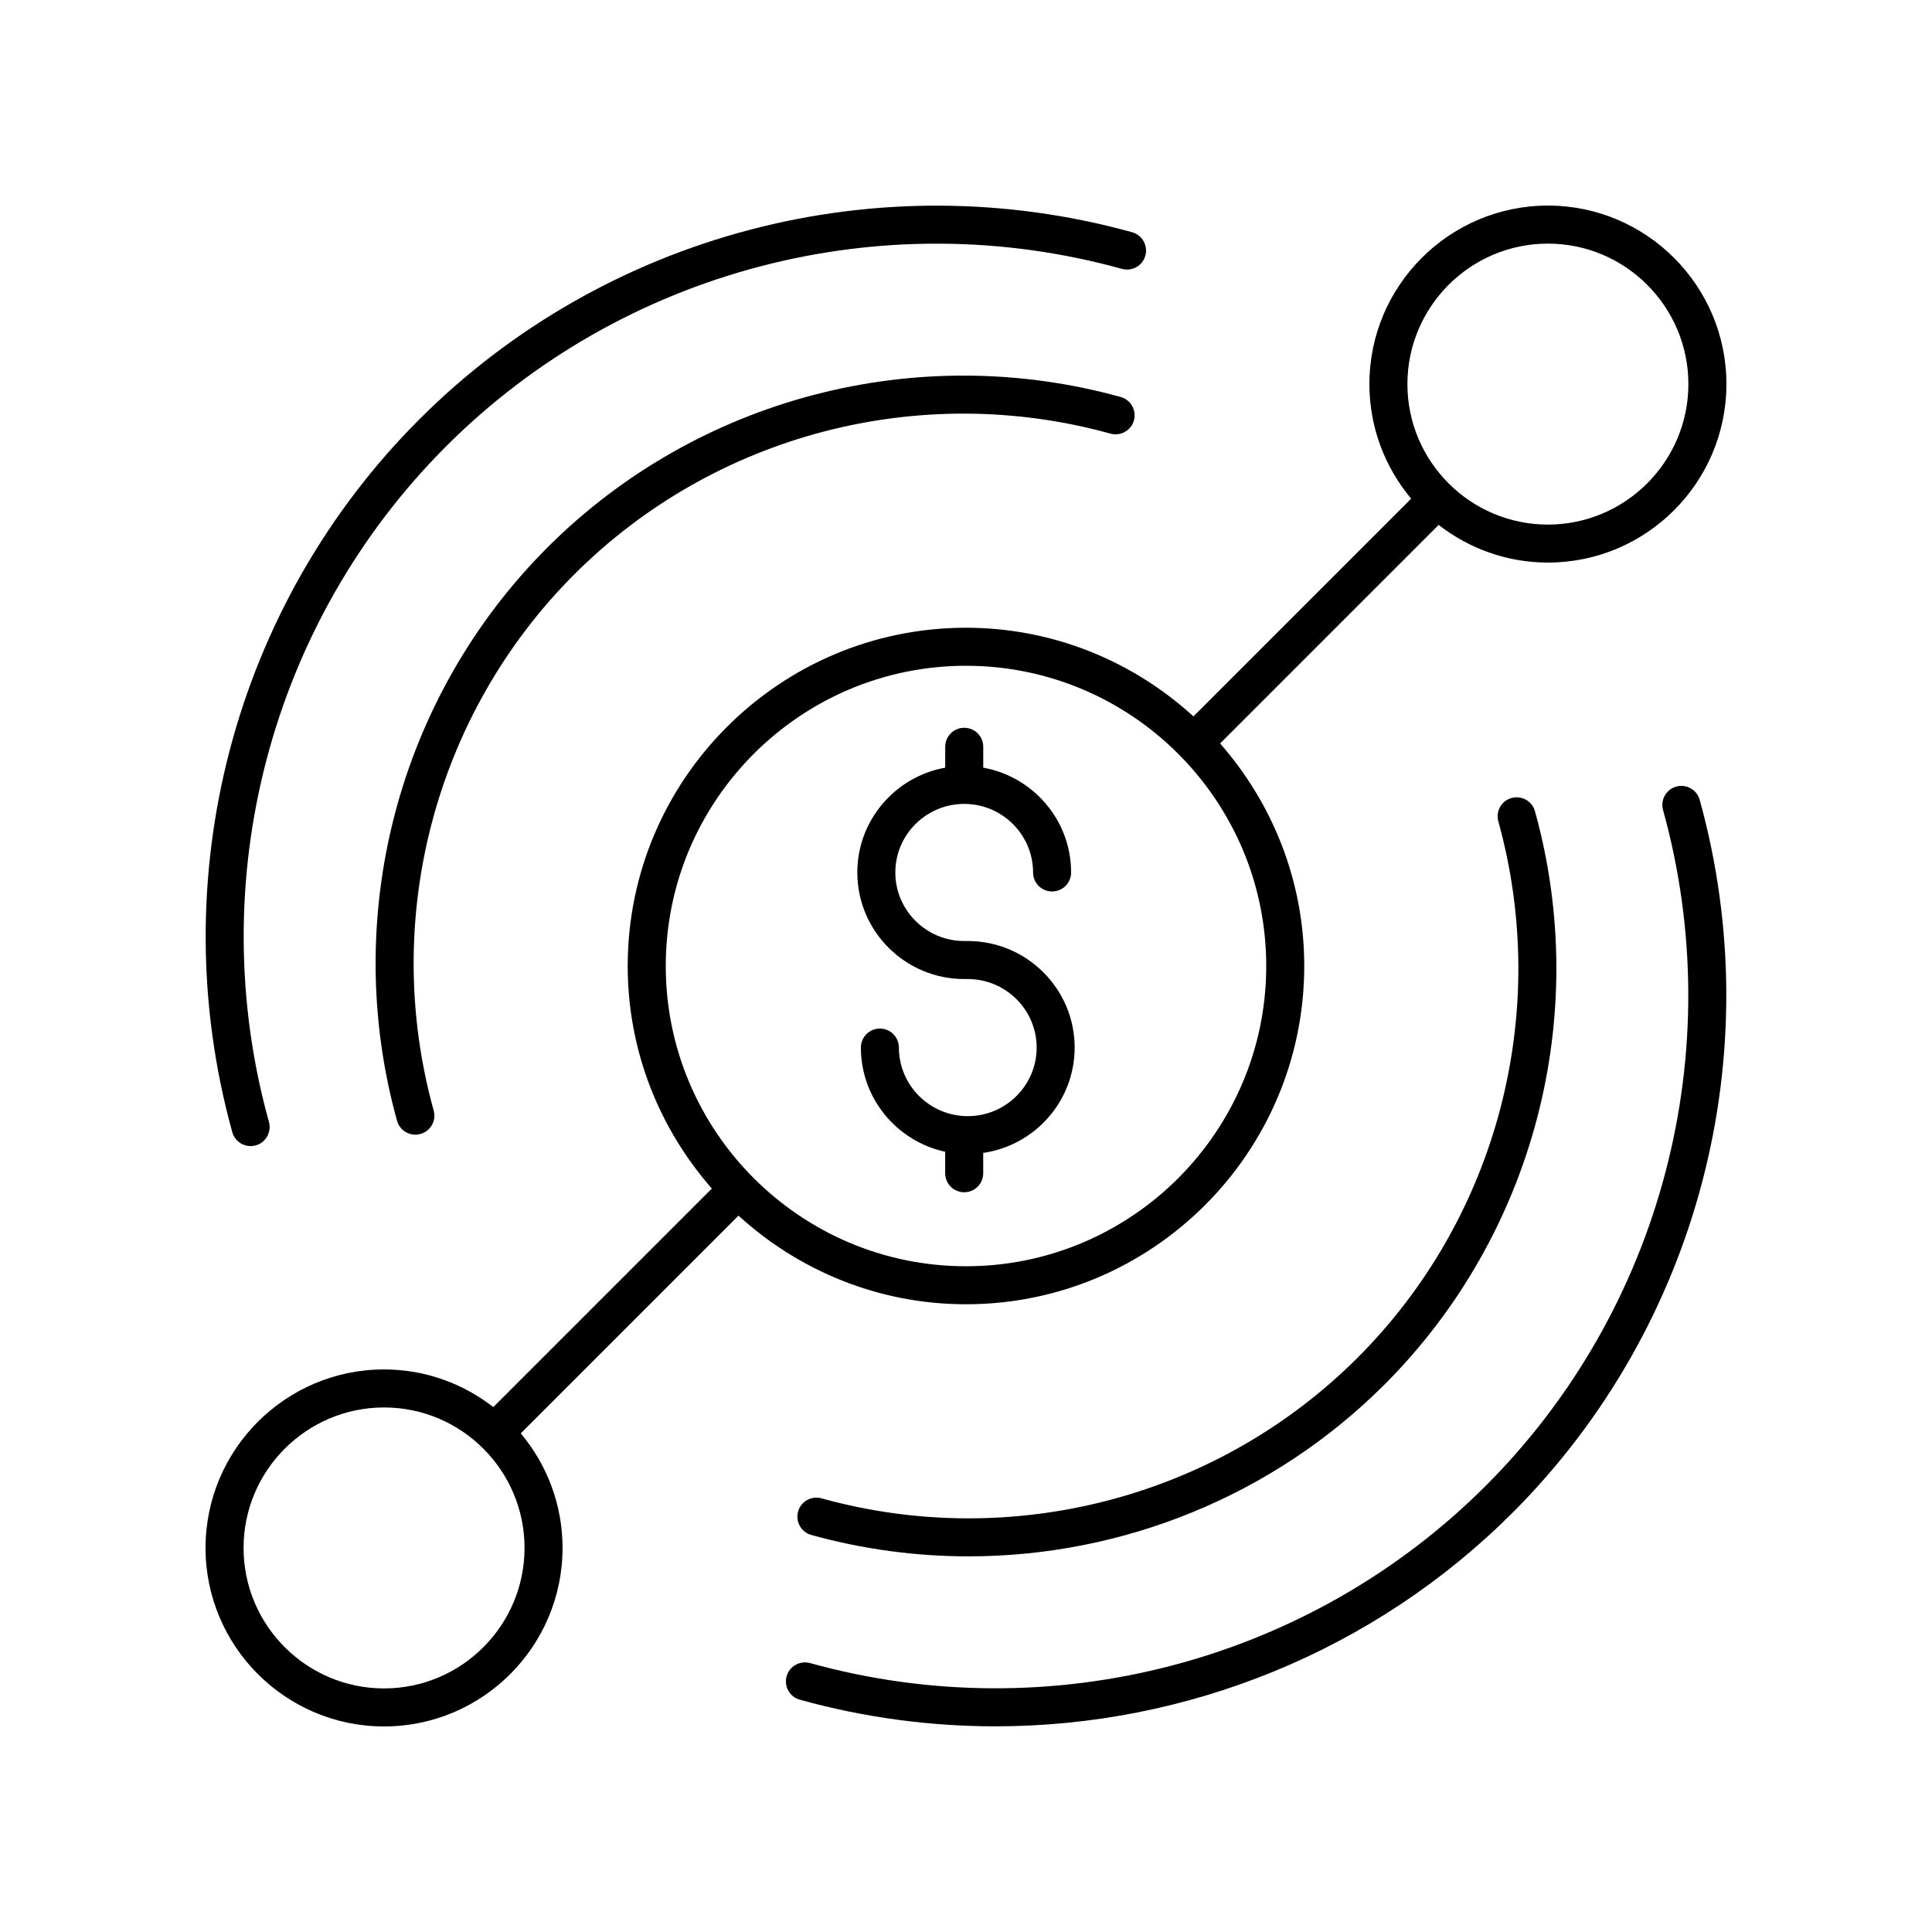 <?xml version="1.0" encoding="UTF-8"?>
<!-- The Best Svg Icon site in the world: iconSvg.co, Visit us! https://iconsvg.co -->
<svg fill="#000000" width="800px" height="800px" version="1.1" viewBox="144 144 512 512" xmlns="http://www.w3.org/2000/svg">
 <g>
  <path d="m438.3 258.92c2.676 0.727 5.457-0.828 6.203-3.508 0.742-2.68-0.828-5.461-3.508-6.203-54.102-15-112.31 0.27-151.91 39.871-39.605 39.602-54.883 97.816-39.867 151.93 0.621 2.231 2.648 3.691 4.852 3.691 0.449 0 0.898-0.059 1.352-0.184 2.684-0.75 4.254-3.523 3.512-6.203-14.047-50.617 0.234-105.07 37.277-142.11 37.039-37.039 91.477-51.316 142.09-37.285z"/>
  <path d="m447.53 211.75c0.742-2.68-0.828-5.461-3.508-6.203-67.301-18.652-139.66 0.34-188.89 49.578-49.246 49.242-68.234 121.62-49.57 188.91 0.621 2.231 2.648 3.691 4.852 3.691 0.449 0 0.898-0.059 1.352-0.184 2.68-0.742 4.25-3.523 3.508-6.203-17.703-63.789 0.301-132.41 46.98-179.09 46.676-46.672 115.3-64.684 179.07-46.992 2.688 0.727 5.465-0.824 6.207-3.504z"/>
  <path d="m361.7 541.07c-2.672-0.734-5.461 0.828-6.203 3.508-0.742 2.68 0.828 5.461 3.508 6.203 13.75 3.812 27.762 5.668 41.672 5.668 40.816 0 80.707-16.004 110.24-45.539 39.602-39.605 54.871-97.82 39.867-151.93-0.746-2.68-3.519-4.231-6.203-3.508-2.68 0.742-4.25 3.523-3.508 6.203 14.043 50.617-0.242 105.07-37.277 142.11-37.039 37.039-91.484 51.324-142.1 37.285z"/>
  <path d="m352.46 588.24c-0.742 2.68 0.828 5.461 3.508 6.203 17.102 4.742 34.523 7.051 51.816 7.051 50.75 0 100.36-19.902 137.08-56.625 49.238-49.238 68.23-121.62 49.57-188.91-0.746-2.68-3.527-4.242-6.203-3.508-2.68 0.742-4.25 3.523-3.508 6.203 17.699 63.789-0.305 132.41-46.98 179.09-46.68 46.672-115.29 64.68-179.08 46.984-2.68-0.719-5.457 0.832-6.207 3.512z"/>
  <path d="m400.47 393.38h-0.945c-10.066 0-18.254-8.152-18.254-18.168s8.188-18.168 18.254-18.168c10.062 0 18.25 8.152 18.25 18.168 0 2.785 2.254 5.039 5.039 5.039s5.039-2.254 5.039-5.039c0-13.859-10.07-25.391-23.285-27.773v-5.531c0-2.785-2.254-5.039-5.039-5.039s-5.039 2.254-5.039 5.039v5.531c-13.223 2.379-23.293 13.914-23.293 27.773 0 15.578 12.707 28.246 28.328 28.246h0.945c10.066 0 18.254 8.148 18.254 18.164s-8.188 18.168-18.254 18.168c-10.062 0-18.25-8.152-18.25-18.168 0-2.785-2.254-5.039-5.039-5.039s-5.039 2.254-5.039 5.039c0 13.527 9.59 24.852 22.34 27.598v5.703c0 2.785 2.254 5.039 5.039 5.039 2.785 0 5.039-2.254 5.039-5.039v-5.387c13.684-1.988 24.234-13.73 24.234-27.918 0.004-15.57-12.703-28.238-28.324-28.238z"/>
  <path d="m554.21 198.48c-26.086 0-47.305 21.219-47.305 47.305 0 11.551 4.172 22.137 11.074 30.359l-57.703 57.703c-15.941-14.539-37.059-23.488-60.281-23.488-49.43 0-89.645 40.211-89.645 89.645 0 22.586 8.461 43.191 22.297 58.973l-57.918 57.914c-8.012-6.231-18.043-9.977-28.953-9.977-26.086 0-47.305 21.219-47.305 47.305 0 26.086 21.219 47.309 47.305 47.309s47.305-21.219 47.305-47.305c0-11.551-4.172-22.137-11.074-30.359l57.703-57.703c15.941 14.535 37.062 23.484 60.285 23.484 49.43 0 89.645-40.211 89.645-89.645 0-22.586-8.461-43.191-22.297-58.973l57.918-57.918c8.012 6.231 18.043 9.977 28.953 9.977 26.082 0.004 47.305-21.215 47.305-47.301s-21.223-47.305-47.309-47.305zm-308.43 392.97c-20.527 0-37.23-16.703-37.23-37.23s16.703-37.23 37.23-37.23 37.23 16.703 37.23 37.23-16.703 37.23-37.23 37.23zm154.22-111.88c-43.871 0-79.566-35.695-79.566-79.566 0-43.875 35.691-79.566 79.566-79.566 43.871 0 79.566 35.691 79.566 79.566 0 43.871-35.695 79.566-79.566 79.566zm154.21-196.55c-20.527 0-37.23-16.703-37.23-37.23 0.004-20.527 16.707-37.23 37.23-37.23 20.527 0 37.23 16.703 37.23 37.23s-16.703 37.23-37.23 37.23z"/>
 </g>
</svg>